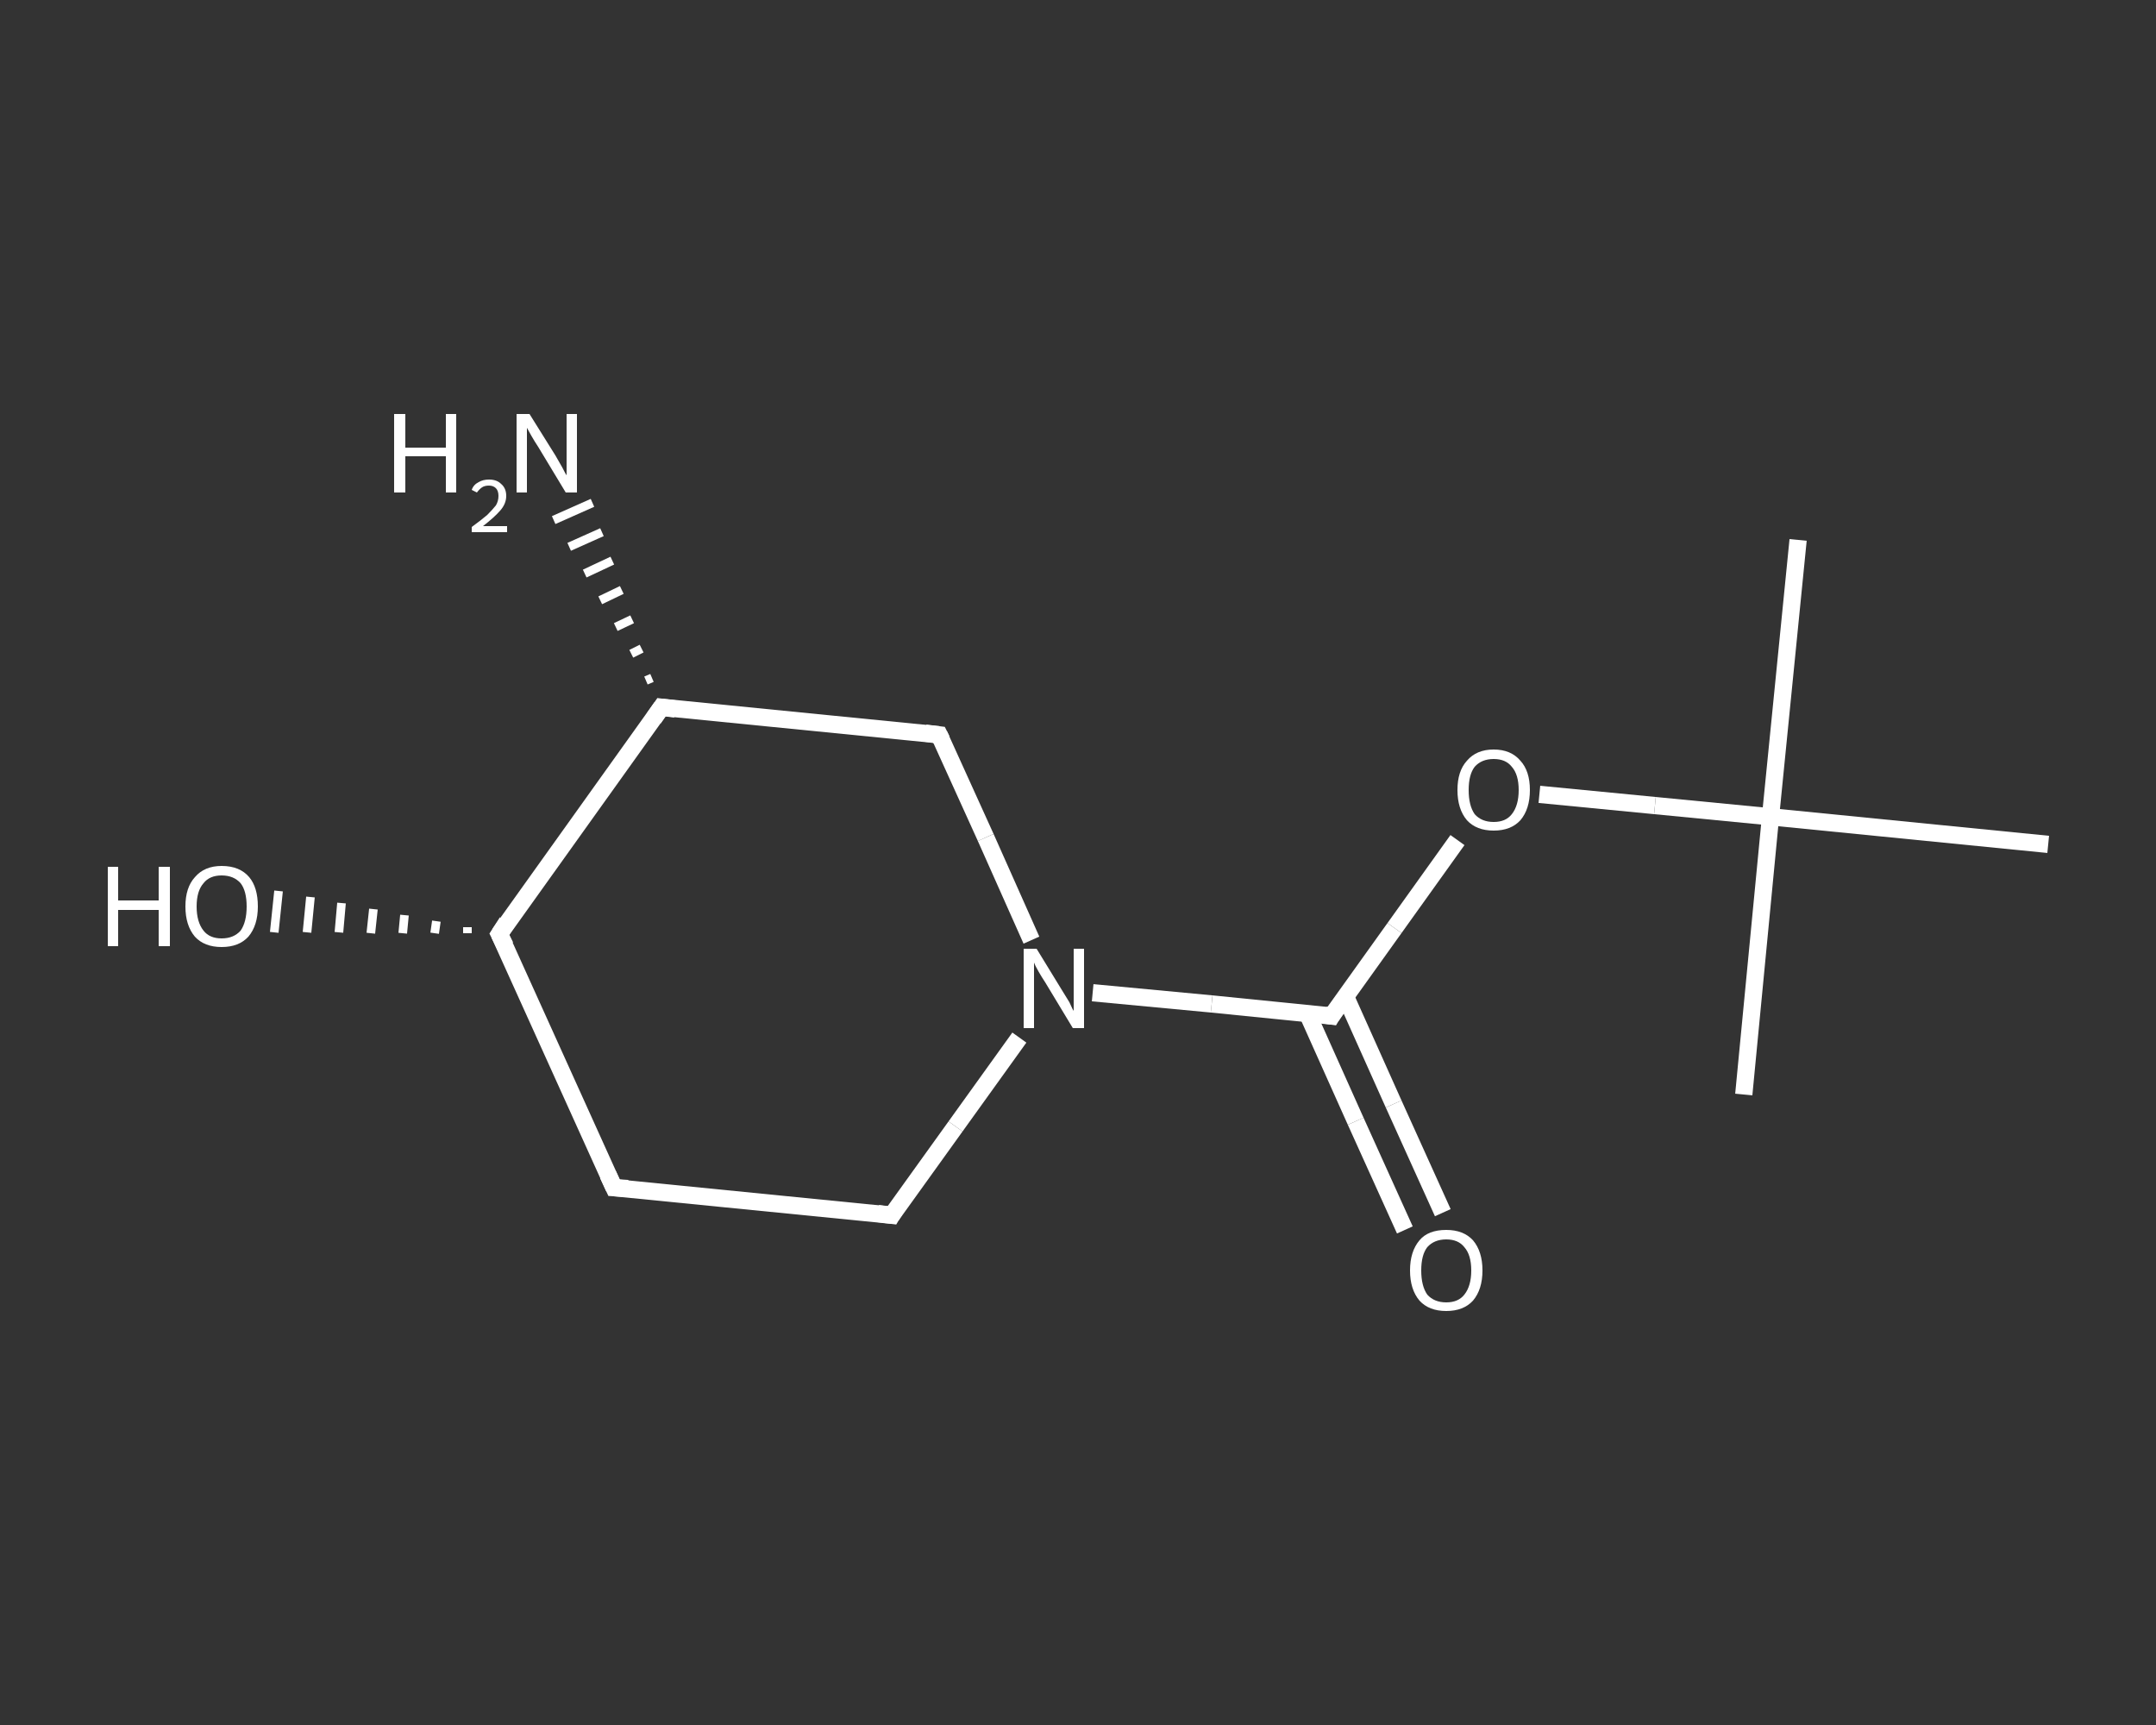 <?xml version='1.0' encoding='iso-8859-1'?>
<svg version='1.1' baseProfile='full'
              xmlns='http://www.w3.org/2000/svg'
                      xmlns:rdkit='http://www.rdkit.org/xml'
                      xmlns:xlink='http://www.w3.org/1999/xlink'
                  xml:space='preserve'
width='250px' height='200px' viewBox='0 0 250 200'>
<rect x="0" y="0" width="250" height="200" fill="#333333" stroke="none"/>
<!-- END OF HEADER -->
<rect style='opacity:1.0;fill:transparent;stroke:none' width='250.0' height='200.0' x='0.0' y='0.0'> </rect>
<path class='bond-0 atom-0 atom-1' d='M 208.5,62.6 L 205.3,94.7' style='fill:none;fill-rule:evenodd;stroke:#FFFFFF;stroke-width:2.0px;stroke-linecap:butt;stroke-linejoin:miter;stroke-opacity:1' />
<path class='bond-1 atom-1 atom-2' d='M 205.3,94.7 L 202.2,126.9' style='fill:none;fill-rule:evenodd;stroke:#FFFFFF;stroke-width:2.0px;stroke-linecap:butt;stroke-linejoin:miter;stroke-opacity:1' />
<path class='bond-2 atom-1 atom-3' d='M 205.3,94.7 L 237.5,97.9' style='fill:none;fill-rule:evenodd;stroke:#FFFFFF;stroke-width:2.0px;stroke-linecap:butt;stroke-linejoin:miter;stroke-opacity:1' />
<path class='bond-3 atom-1 atom-4' d='M 205.3,94.7 L 191.9,93.4' style='fill:none;fill-rule:evenodd;stroke:#FFFFFF;stroke-width:2.0px;stroke-linecap:butt;stroke-linejoin:miter;stroke-opacity:1' />
<path class='bond-3 atom-1 atom-4' d='M 191.9,93.4 L 178.5,92.1' style='fill:none;fill-rule:evenodd;stroke:#FFFFFF;stroke-width:2.0px;stroke-linecap:butt;stroke-linejoin:miter;stroke-opacity:1' />
<path class='bond-4 atom-4 atom-5' d='M 169.0,97.4 L 161.7,107.6' style='fill:none;fill-rule:evenodd;stroke:#FFFFFF;stroke-width:2.0px;stroke-linecap:butt;stroke-linejoin:miter;stroke-opacity:1' />
<path class='bond-4 atom-4 atom-5' d='M 161.7,107.6 L 154.4,117.8' style='fill:none;fill-rule:evenodd;stroke:#FFFFFF;stroke-width:2.0px;stroke-linecap:butt;stroke-linejoin:miter;stroke-opacity:1' />
<path class='bond-5 atom-5 atom-6' d='M 151.6,117.5 L 157.2,130.0' style='fill:none;fill-rule:evenodd;stroke:#FFFFFF;stroke-width:2.0px;stroke-linecap:butt;stroke-linejoin:miter;stroke-opacity:1' />
<path class='bond-5 atom-5 atom-6' d='M 157.2,130.0 L 162.9,142.6' style='fill:none;fill-rule:evenodd;stroke:#FFFFFF;stroke-width:2.0px;stroke-linecap:butt;stroke-linejoin:miter;stroke-opacity:1' />
<path class='bond-5 atom-5 atom-6' d='M 156.0,115.5 L 161.6,128.0' style='fill:none;fill-rule:evenodd;stroke:#FFFFFF;stroke-width:2.0px;stroke-linecap:butt;stroke-linejoin:miter;stroke-opacity:1' />
<path class='bond-5 atom-5 atom-6' d='M 161.6,128.0 L 167.3,140.6' style='fill:none;fill-rule:evenodd;stroke:#FFFFFF;stroke-width:2.0px;stroke-linecap:butt;stroke-linejoin:miter;stroke-opacity:1' />
<path class='bond-6 atom-5 atom-7' d='M 154.4,117.8 L 140.5,116.4' style='fill:none;fill-rule:evenodd;stroke:#FFFFFF;stroke-width:2.0px;stroke-linecap:butt;stroke-linejoin:miter;stroke-opacity:1' />
<path class='bond-6 atom-5 atom-7' d='M 140.5,116.4 L 126.7,115.1' style='fill:none;fill-rule:evenodd;stroke:#FFFFFF;stroke-width:2.0px;stroke-linecap:butt;stroke-linejoin:miter;stroke-opacity:1' />
<path class='bond-7 atom-7 atom-8' d='M 118.2,120.3 L 110.8,130.6' style='fill:none;fill-rule:evenodd;stroke:#FFFFFF;stroke-width:2.0px;stroke-linecap:butt;stroke-linejoin:miter;stroke-opacity:1' />
<path class='bond-7 atom-7 atom-8' d='M 110.8,130.6 L 103.4,140.9' style='fill:none;fill-rule:evenodd;stroke:#FFFFFF;stroke-width:2.0px;stroke-linecap:butt;stroke-linejoin:miter;stroke-opacity:1' />
<path class='bond-8 atom-8 atom-9' d='M 103.4,140.9 L 71.2,137.7' style='fill:none;fill-rule:evenodd;stroke:#FFFFFF;stroke-width:2.0px;stroke-linecap:butt;stroke-linejoin:miter;stroke-opacity:1' />
<path class='bond-9 atom-9 atom-10' d='M 71.2,137.7 L 57.9,108.3' style='fill:none;fill-rule:evenodd;stroke:#FFFFFF;stroke-width:2.0px;stroke-linecap:butt;stroke-linejoin:miter;stroke-opacity:1' />
<path class='bond-10 atom-10 atom-11' d='M 54.2,108.2 L 54.2,107.5' style='fill:none;fill-rule:evenodd;stroke:#FFFFFF;stroke-width:1.0px;stroke-linecap:butt;stroke-linejoin:miter;stroke-opacity:1' />
<path class='bond-10 atom-10 atom-11' d='M 50.4,108.2 L 50.6,106.8' style='fill:none;fill-rule:evenodd;stroke:#FFFFFF;stroke-width:1.0px;stroke-linecap:butt;stroke-linejoin:miter;stroke-opacity:1' />
<path class='bond-10 atom-10 atom-11' d='M 46.7,108.2 L 46.9,106.1' style='fill:none;fill-rule:evenodd;stroke:#FFFFFF;stroke-width:1.0px;stroke-linecap:butt;stroke-linejoin:miter;stroke-opacity:1' />
<path class='bond-10 atom-10 atom-11' d='M 43.0,108.2 L 43.3,105.4' style='fill:none;fill-rule:evenodd;stroke:#FFFFFF;stroke-width:1.0px;stroke-linecap:butt;stroke-linejoin:miter;stroke-opacity:1' />
<path class='bond-10 atom-10 atom-11' d='M 39.3,108.1 L 39.6,104.7' style='fill:none;fill-rule:evenodd;stroke:#FFFFFF;stroke-width:1.0px;stroke-linecap:butt;stroke-linejoin:miter;stroke-opacity:1' />
<path class='bond-10 atom-10 atom-11' d='M 35.6,108.1 L 36.0,104.0' style='fill:none;fill-rule:evenodd;stroke:#FFFFFF;stroke-width:1.0px;stroke-linecap:butt;stroke-linejoin:miter;stroke-opacity:1' />
<path class='bond-10 atom-10 atom-11' d='M 31.8,108.1 L 32.3,103.3' style='fill:none;fill-rule:evenodd;stroke:#FFFFFF;stroke-width:1.0px;stroke-linecap:butt;stroke-linejoin:miter;stroke-opacity:1' />
<path class='bond-11 atom-10 atom-12' d='M 57.9,108.3 L 76.7,82.0' style='fill:none;fill-rule:evenodd;stroke:#FFFFFF;stroke-width:2.0px;stroke-linecap:butt;stroke-linejoin:miter;stroke-opacity:1' />
<path class='bond-12 atom-12 atom-13' d='M 74.9,78.9 L 75.6,78.6' style='fill:none;fill-rule:evenodd;stroke:#FFFFFF;stroke-width:1.0px;stroke-linecap:butt;stroke-linejoin:miter;stroke-opacity:1' />
<path class='bond-12 atom-12 atom-13' d='M 73.2,75.8 L 74.4,75.2' style='fill:none;fill-rule:evenodd;stroke:#FFFFFF;stroke-width:1.0px;stroke-linecap:butt;stroke-linejoin:miter;stroke-opacity:1' />
<path class='bond-12 atom-12 atom-13' d='M 71.4,72.7 L 73.3,71.8' style='fill:none;fill-rule:evenodd;stroke:#FFFFFF;stroke-width:1.0px;stroke-linecap:butt;stroke-linejoin:miter;stroke-opacity:1' />
<path class='bond-12 atom-12 atom-13' d='M 69.6,69.6 L 72.1,68.4' style='fill:none;fill-rule:evenodd;stroke:#FFFFFF;stroke-width:1.0px;stroke-linecap:butt;stroke-linejoin:miter;stroke-opacity:1' />
<path class='bond-12 atom-12 atom-13' d='M 67.8,66.5 L 71.0,65.0' style='fill:none;fill-rule:evenodd;stroke:#FFFFFF;stroke-width:1.0px;stroke-linecap:butt;stroke-linejoin:miter;stroke-opacity:1' />
<path class='bond-12 atom-12 atom-13' d='M 66.0,63.4 L 69.8,61.7' style='fill:none;fill-rule:evenodd;stroke:#FFFFFF;stroke-width:1.0px;stroke-linecap:butt;stroke-linejoin:miter;stroke-opacity:1' />
<path class='bond-12 atom-12 atom-13' d='M 64.2,60.3 L 68.7,58.3' style='fill:none;fill-rule:evenodd;stroke:#FFFFFF;stroke-width:1.0px;stroke-linecap:butt;stroke-linejoin:miter;stroke-opacity:1' />
<path class='bond-13 atom-12 atom-14' d='M 76.7,82.0 L 108.9,85.2' style='fill:none;fill-rule:evenodd;stroke:#FFFFFF;stroke-width:2.0px;stroke-linecap:butt;stroke-linejoin:miter;stroke-opacity:1' />
<path class='bond-14 atom-14 atom-7' d='M 108.9,85.2 L 114.3,97.1' style='fill:none;fill-rule:evenodd;stroke:#FFFFFF;stroke-width:2.0px;stroke-linecap:butt;stroke-linejoin:miter;stroke-opacity:1' />
<path class='bond-14 atom-14 atom-7' d='M 114.3,97.1 L 119.6,109.0' style='fill:none;fill-rule:evenodd;stroke:#FFFFFF;stroke-width:2.0px;stroke-linecap:butt;stroke-linejoin:miter;stroke-opacity:1' />
<path d='M 154.7,117.3 L 154.4,117.8 L 153.7,117.7' style='fill:none;stroke:#FFFFFF;stroke-width:2.0px;stroke-linecap:butt;stroke-linejoin:miter;stroke-opacity:1;' />
<path d='M 103.7,140.4 L 103.4,140.9 L 101.8,140.7' style='fill:none;stroke:#FFFFFF;stroke-width:2.0px;stroke-linecap:butt;stroke-linejoin:miter;stroke-opacity:1;' />
<path d='M 72.8,137.8 L 71.2,137.7 L 70.5,136.2' style='fill:none;stroke:#FFFFFF;stroke-width:2.0px;stroke-linecap:butt;stroke-linejoin:miter;stroke-opacity:1;' />
<path d='M 58.6,109.7 L 57.9,108.3 L 58.8,106.9' style='fill:none;stroke:#FFFFFF;stroke-width:2.0px;stroke-linecap:butt;stroke-linejoin:miter;stroke-opacity:1;' />
<path d='M 75.8,83.3 L 76.7,82.0 L 78.3,82.2' style='fill:none;stroke:#FFFFFF;stroke-width:2.0px;stroke-linecap:butt;stroke-linejoin:miter;stroke-opacity:1;' />
<path d='M 107.3,85.0 L 108.9,85.2 L 109.2,85.8' style='fill:none;stroke:#FFFFFF;stroke-width:2.0px;stroke-linecap:butt;stroke-linejoin:miter;stroke-opacity:1;' />
<path class='atom-4' d='M 169.0 91.6
Q 169.0 89.4, 170.1 88.2
Q 171.2 86.9, 173.2 86.9
Q 175.2 86.9, 176.3 88.2
Q 177.4 89.4, 177.4 91.6
Q 177.4 93.8, 176.3 95.1
Q 175.2 96.3, 173.2 96.3
Q 171.2 96.3, 170.1 95.1
Q 169.0 93.8, 169.0 91.6
M 173.2 95.3
Q 174.6 95.3, 175.3 94.4
Q 176.1 93.4, 176.1 91.6
Q 176.1 89.8, 175.3 88.9
Q 174.6 88.0, 173.2 88.0
Q 171.8 88.0, 171.0 88.9
Q 170.3 89.8, 170.3 91.6
Q 170.3 93.4, 171.0 94.4
Q 171.8 95.3, 173.2 95.3
' fill='#FFFFFF'/>
<path class='atom-6' d='M 163.5 147.3
Q 163.5 145.1, 164.6 143.8
Q 165.6 142.6, 167.7 142.6
Q 169.7 142.6, 170.8 143.8
Q 171.9 145.1, 171.9 147.3
Q 171.9 149.5, 170.8 150.8
Q 169.7 152.0, 167.7 152.0
Q 165.7 152.0, 164.6 150.8
Q 163.5 149.5, 163.5 147.3
M 167.7 151.0
Q 169.1 151.0, 169.8 150.1
Q 170.6 149.1, 170.6 147.3
Q 170.6 145.5, 169.8 144.6
Q 169.1 143.7, 167.7 143.7
Q 166.3 143.7, 165.5 144.6
Q 164.8 145.5, 164.8 147.3
Q 164.8 149.1, 165.5 150.1
Q 166.3 151.0, 167.7 151.0
' fill='#FFFFFF'/>
<path class='atom-7' d='M 120.2 110.0
L 123.2 114.9
Q 123.5 115.4, 124.0 116.2
Q 124.4 117.1, 124.5 117.2
L 124.5 110.0
L 125.7 110.0
L 125.7 119.2
L 124.4 119.2
L 121.2 113.9
Q 120.8 113.3, 120.4 112.6
Q 120.0 111.9, 119.9 111.6
L 119.9 119.2
L 118.7 119.2
L 118.7 110.0
L 120.2 110.0
' fill='#FFFFFF'/>
<path class='atom-11' d='M 12.5 100.5
L 13.7 100.5
L 13.7 104.4
L 18.4 104.4
L 18.4 100.5
L 19.7 100.5
L 19.7 109.7
L 18.4 109.7
L 18.4 105.5
L 13.7 105.5
L 13.7 109.7
L 12.5 109.7
L 12.5 100.5
' fill='#FFFFFF'/>
<path class='atom-11' d='M 21.5 105.1
Q 21.5 102.9, 22.6 101.7
Q 23.7 100.4, 25.7 100.4
Q 27.8 100.4, 28.9 101.7
Q 29.9 102.9, 29.9 105.1
Q 29.9 107.3, 28.8 108.6
Q 27.7 109.8, 25.7 109.8
Q 23.7 109.8, 22.6 108.6
Q 21.5 107.3, 21.5 105.1
M 25.7 108.8
Q 27.1 108.8, 27.9 107.9
Q 28.6 106.9, 28.6 105.1
Q 28.6 103.3, 27.9 102.4
Q 27.1 101.5, 25.7 101.5
Q 24.3 101.5, 23.6 102.4
Q 22.8 103.3, 22.8 105.1
Q 22.8 106.9, 23.6 107.9
Q 24.3 108.8, 25.7 108.8
' fill='#FFFFFF'/>
<path class='atom-13' d='M 45.7 48.0
L 47.0 48.0
L 47.0 51.9
L 51.7 51.9
L 51.7 48.0
L 52.9 48.0
L 52.9 57.1
L 51.7 57.1
L 51.7 52.9
L 47.0 52.9
L 47.0 57.1
L 45.7 57.1
L 45.7 48.0
' fill='#FFFFFF'/>
<path class='atom-13' d='M 54.7 56.8
Q 54.9 56.2, 55.5 55.9
Q 56.0 55.6, 56.7 55.6
Q 57.6 55.6, 58.1 56.1
Q 58.7 56.6, 58.7 57.5
Q 58.7 58.4, 58.0 59.2
Q 57.3 60.0, 56.0 61.0
L 58.8 61.0
L 58.8 61.7
L 54.7 61.7
L 54.7 61.1
Q 55.8 60.3, 56.5 59.7
Q 57.1 59.1, 57.5 58.6
Q 57.8 58.1, 57.8 57.5
Q 57.8 56.9, 57.5 56.6
Q 57.2 56.3, 56.7 56.3
Q 56.2 56.3, 55.9 56.5
Q 55.6 56.7, 55.3 57.1
L 54.7 56.8
' fill='#FFFFFF'/>
<path class='atom-13' d='M 61.4 48.0
L 64.4 52.8
Q 64.7 53.3, 65.2 54.2
Q 65.6 55.0, 65.7 55.1
L 65.7 48.0
L 66.9 48.0
L 66.9 57.1
L 65.6 57.1
L 62.4 51.8
Q 62.0 51.2, 61.6 50.5
Q 61.2 49.8, 61.1 49.6
L 61.1 57.1
L 59.9 57.1
L 59.9 48.0
L 61.4 48.0
' fill='#FFFFFF'/>
</svg>
